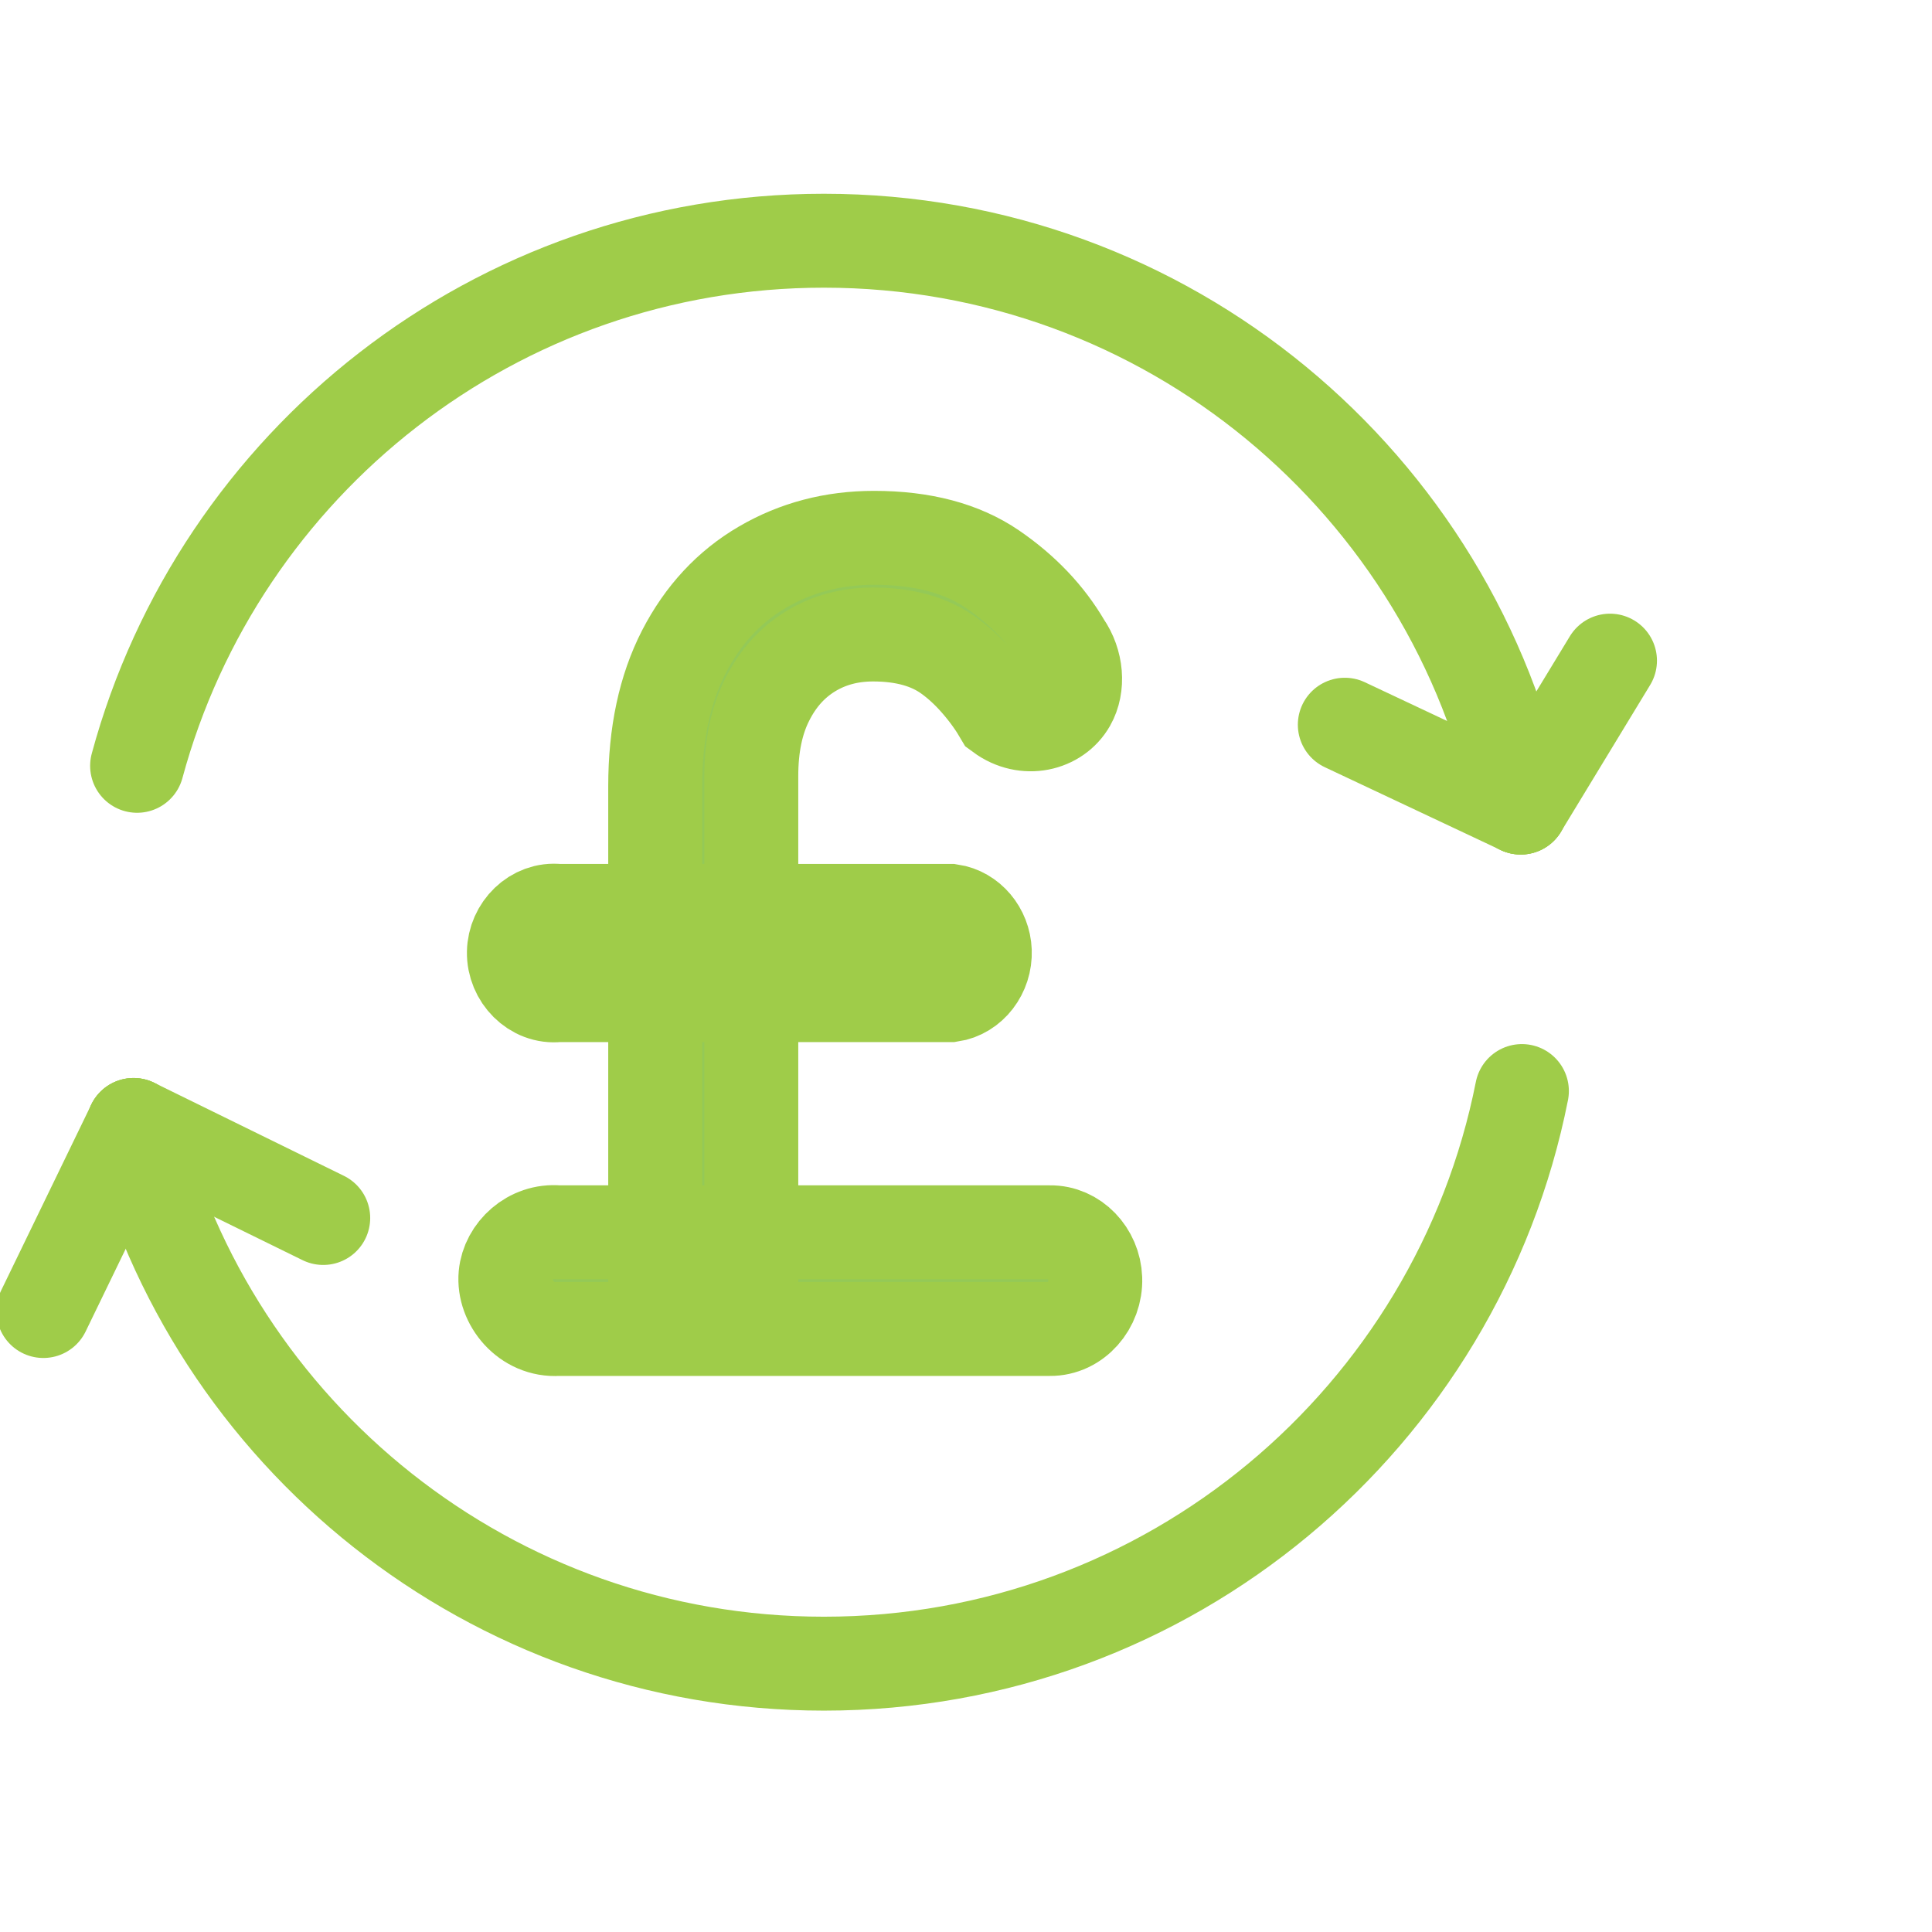 <?xml version="1.0" encoding="UTF-8" standalone="no"?><!DOCTYPE svg PUBLIC "-//W3C//DTD SVG 1.1//EN" "http://www.w3.org/Graphics/SVG/1.1/DTD/svg11.dtd"><svg width="72px" height="72px" version="1.1" xmlns="http://www.w3.org/2000/svg" xmlns:xlink="http://www.w3.org/1999/xlink" xml:space="preserve" xmlns:serif="http://www.serif.com/" style="fill-rule:evenodd;clip-rule:evenodd;stroke-miterlimit:10;"><g id="total-cost-ownership" serif:id="total cost ownership"><path d="M20.799,37.086c-0.901,0.102 -1.664,-0.695 -1.648,-1.596c0.014,-0.884 0.766,-1.643 1.648,-1.543l14.632,-0c0.705,0.105 1.24,0.746 1.27,1.499c0.032,0.803 -0.518,1.529 -1.27,1.64l-14.632,-0Zm0,12.441c-1.177,0.079 -2.053,-1.002 -1.96,-2.005c0.083,-0.889 0.931,-1.692 1.96,-1.598l18.329,-0c0.908,-0.014 1.655,0.775 1.689,1.726c0.036,1.004 -0.732,1.887 -1.689,1.877l-18.329,-0Zm3.618,-0.128l0,-20.101c0,-1.953 0.358,-3.621 1.068,-5.005c0.712,-1.38 1.689,-2.434 2.935,-3.16c1.244,-0.726 2.627,-1.09 4.152,-1.09c1.805,-0 3.279,0.392 4.419,1.171c1.145,0.785 2.034,1.72 2.671,2.809c0.465,0.671 0.533,1.548 0.184,2.163c-0.465,0.819 -1.631,1.107 -2.548,0.431c-0.198,-0.338 -0.494,-0.774 -0.902,-1.235c-0.32,-0.362 -0.659,-0.678 -1.024,-0.942c-0.722,-0.529 -1.671,-0.794 -2.836,-0.794c-0.865,-0 -1.641,0.207 -2.326,0.625c-0.686,0.42 -1.225,1.019 -1.618,1.804c-0.396,0.78 -0.593,1.731 -0.593,2.845l0,20.479l-3.582,-0Z" style="fill:#94c957;fill-rule:nonzero;stroke:#9fcc49;stroke-width:3.5px;"/><path d="M56.717,40.66c-2.408,12.166 -13.138,21.34 -26.011,21.34c-12.424,0 -22.851,-8.543 -25.728,-20.074" style="fill:none;fill-rule:nonzero;stroke:#9fcc49;stroke-width:3.5px;stroke-linecap:round;"/><path d="M5.109,28.54c3.052,-11.276 13.355,-19.569 25.596,-19.569c12.798,0 23.477,9.066 25.967,21.125" style="fill:none;fill-rule:nonzero;stroke:#9fcc49;stroke-width:3.5px;stroke-linecap:round;"/><path d="M4.978,41.924l-3.362,6.934" style="fill:none;fill-rule:nonzero;stroke:#9fcc49;stroke-width:3.5px;stroke-linecap:round;"/><path d="M4.978,41.924l7.068,3.467" style="fill:none;fill-rule:nonzero;stroke:#9fcc49;stroke-width:3.5px;stroke-linecap:round;"/><path d="M56.673,30.096l-6.556,-3.088" style="fill:none;fill-rule:nonzero;stroke:#9fcc49;stroke-width:3.5px;stroke-linecap:round;"/><path d="M56.673,30.096l3.327,-5.476" style="fill:none;fill-rule:nonzero;stroke:#9fcc49;stroke-width:3.5px;stroke-linecap:round;"/></g></svg>
